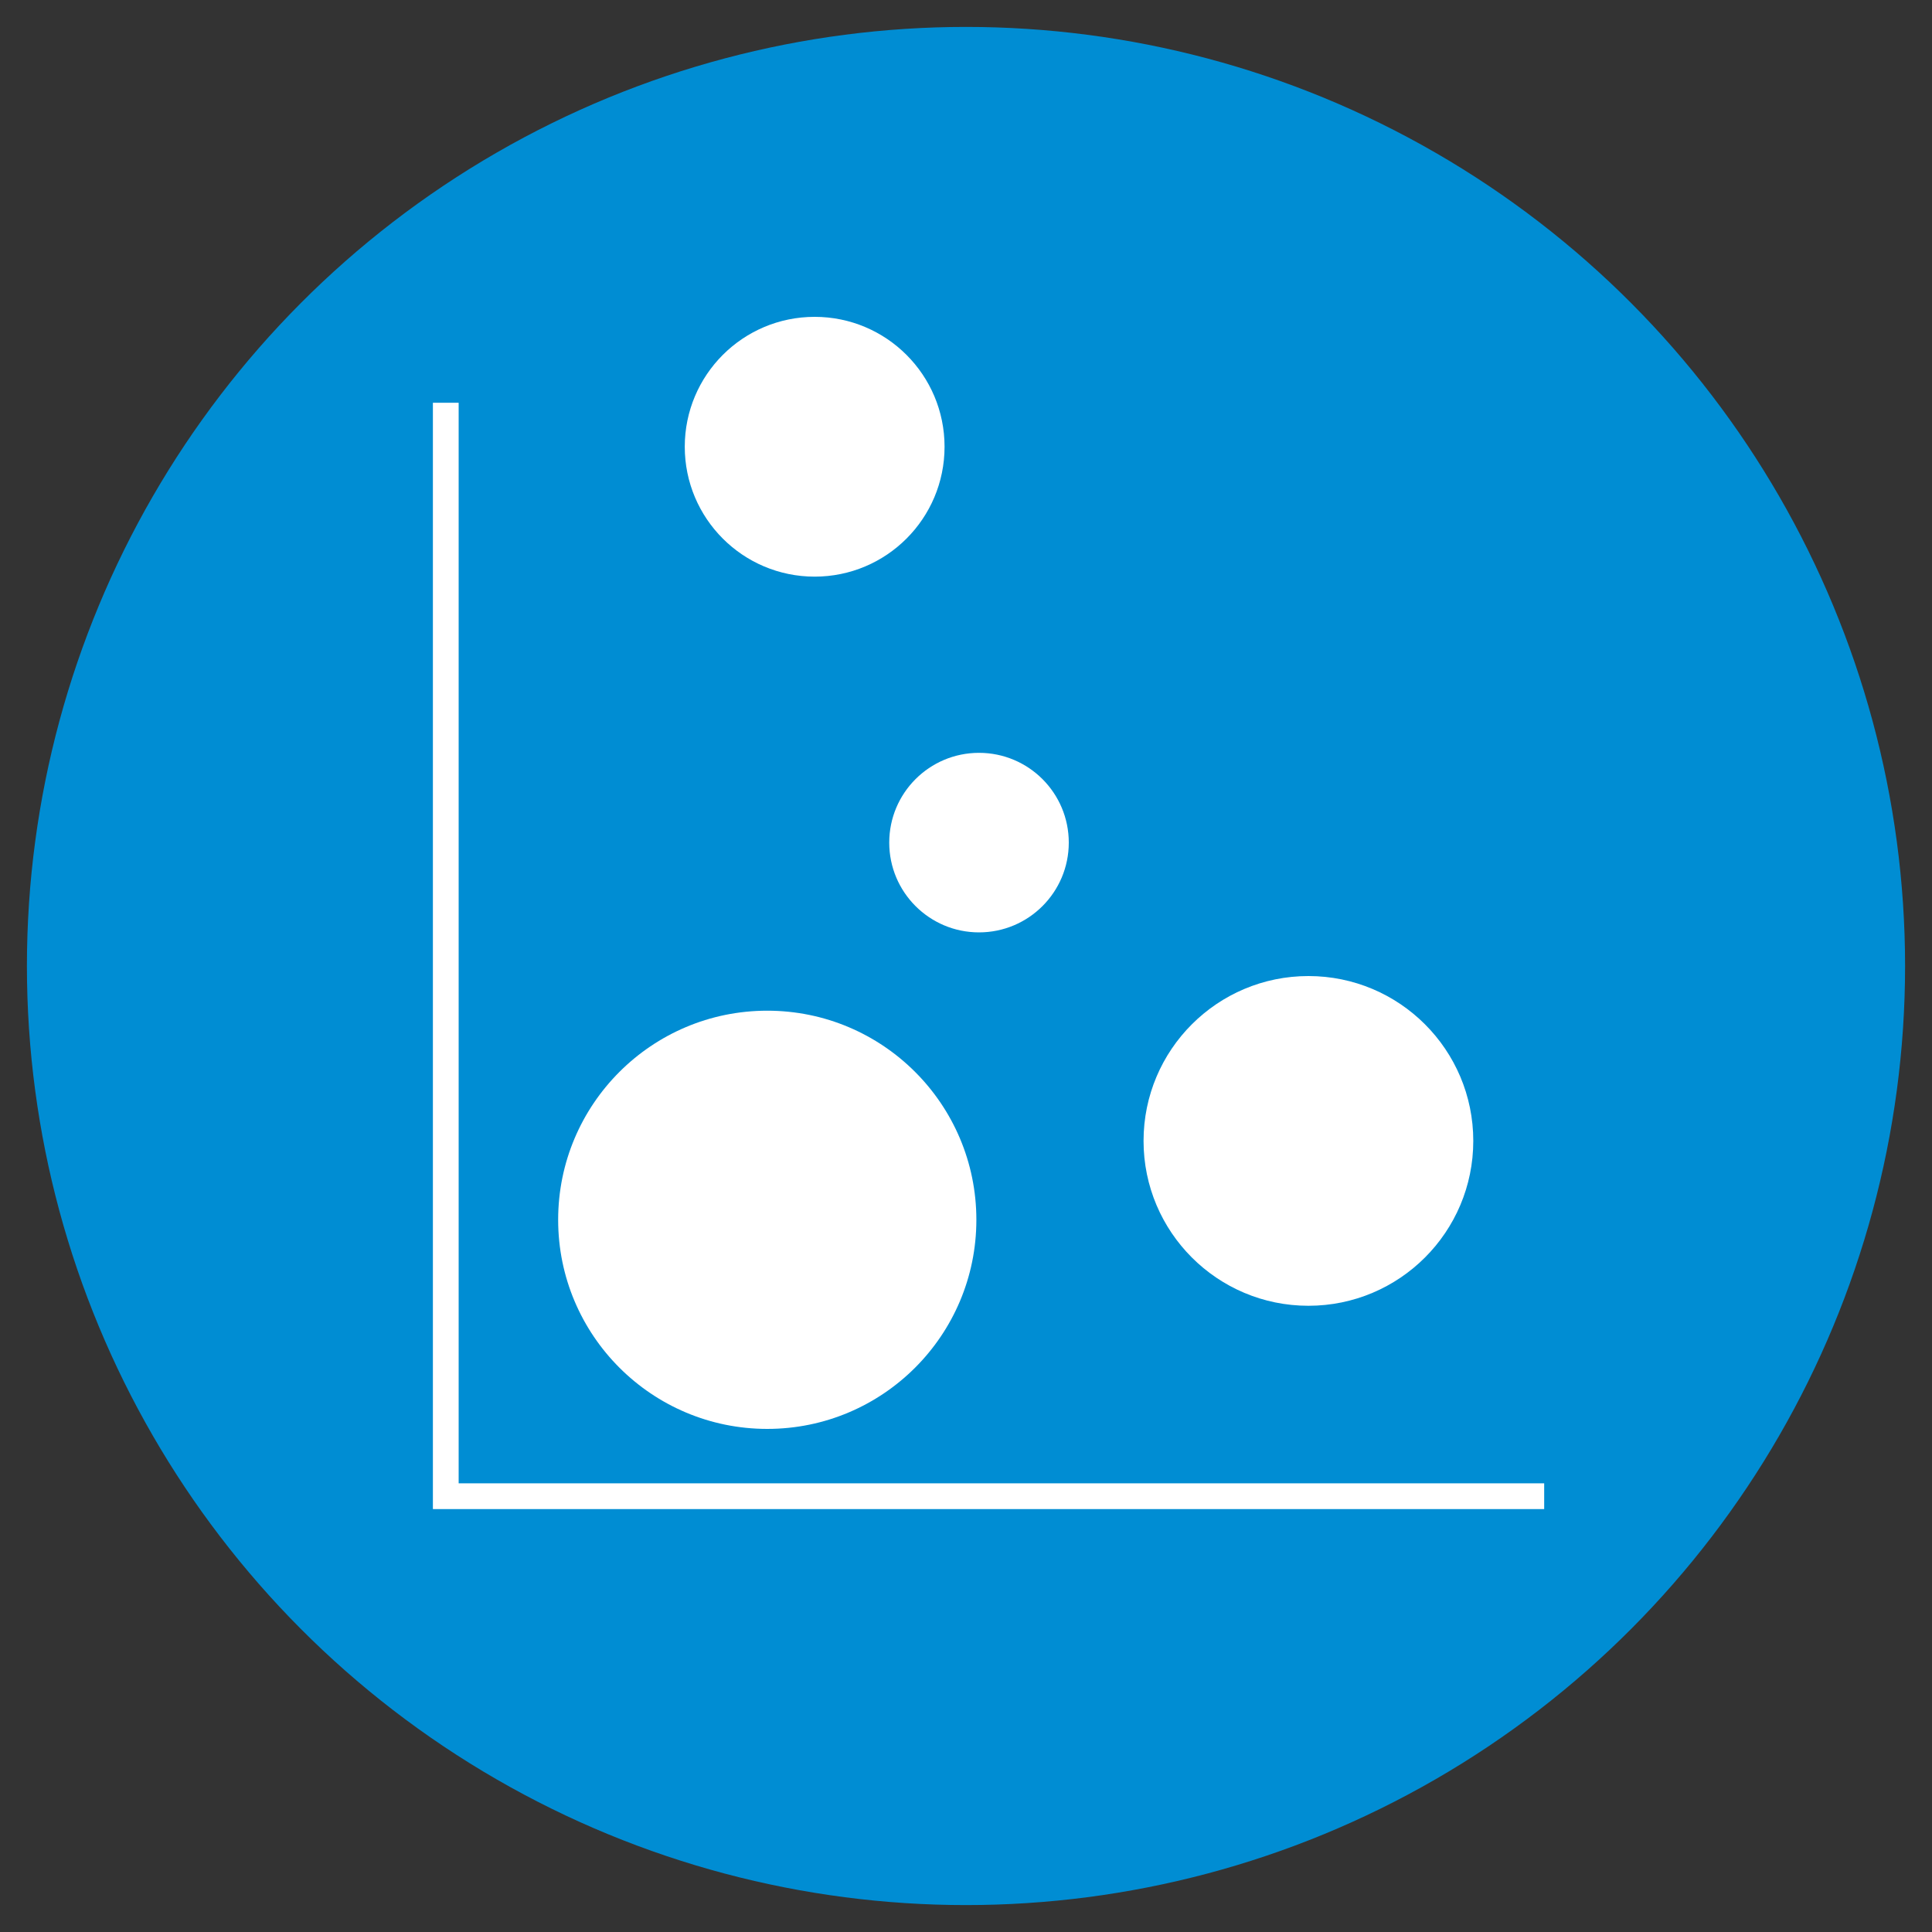 <svg id="Layer_1" data-name="Layer 1" xmlns="http://www.w3.org/2000/svg" viewBox="0 0 300 300"><rect x="0" y="0" width="300" height="300" fill="#333333" stroke="none"/><defs><style>.cls-1{fill:#008dd3;}.cls-2{fill:#fff;}</style></defs><circle class="cls-1" cx="150" cy="150" r="145.82"/><polygon class="cls-2" points="239.78 234.33 67.22 234.33 67.22 62.54 71.22 62.54 71.22 230.33 239.78 230.33 239.78 234.33"/><circle class="cls-2" cx="119.14" cy="189.41" r="32.47"/><circle class="cls-2" cx="203.17" cy="177.16" r="25.6"/><circle class="cls-2" cx="126.5" cy="69.37" r="20.17"/><circle class="cls-2" cx="152.02" cy="130.84" r="13.94"/></svg>